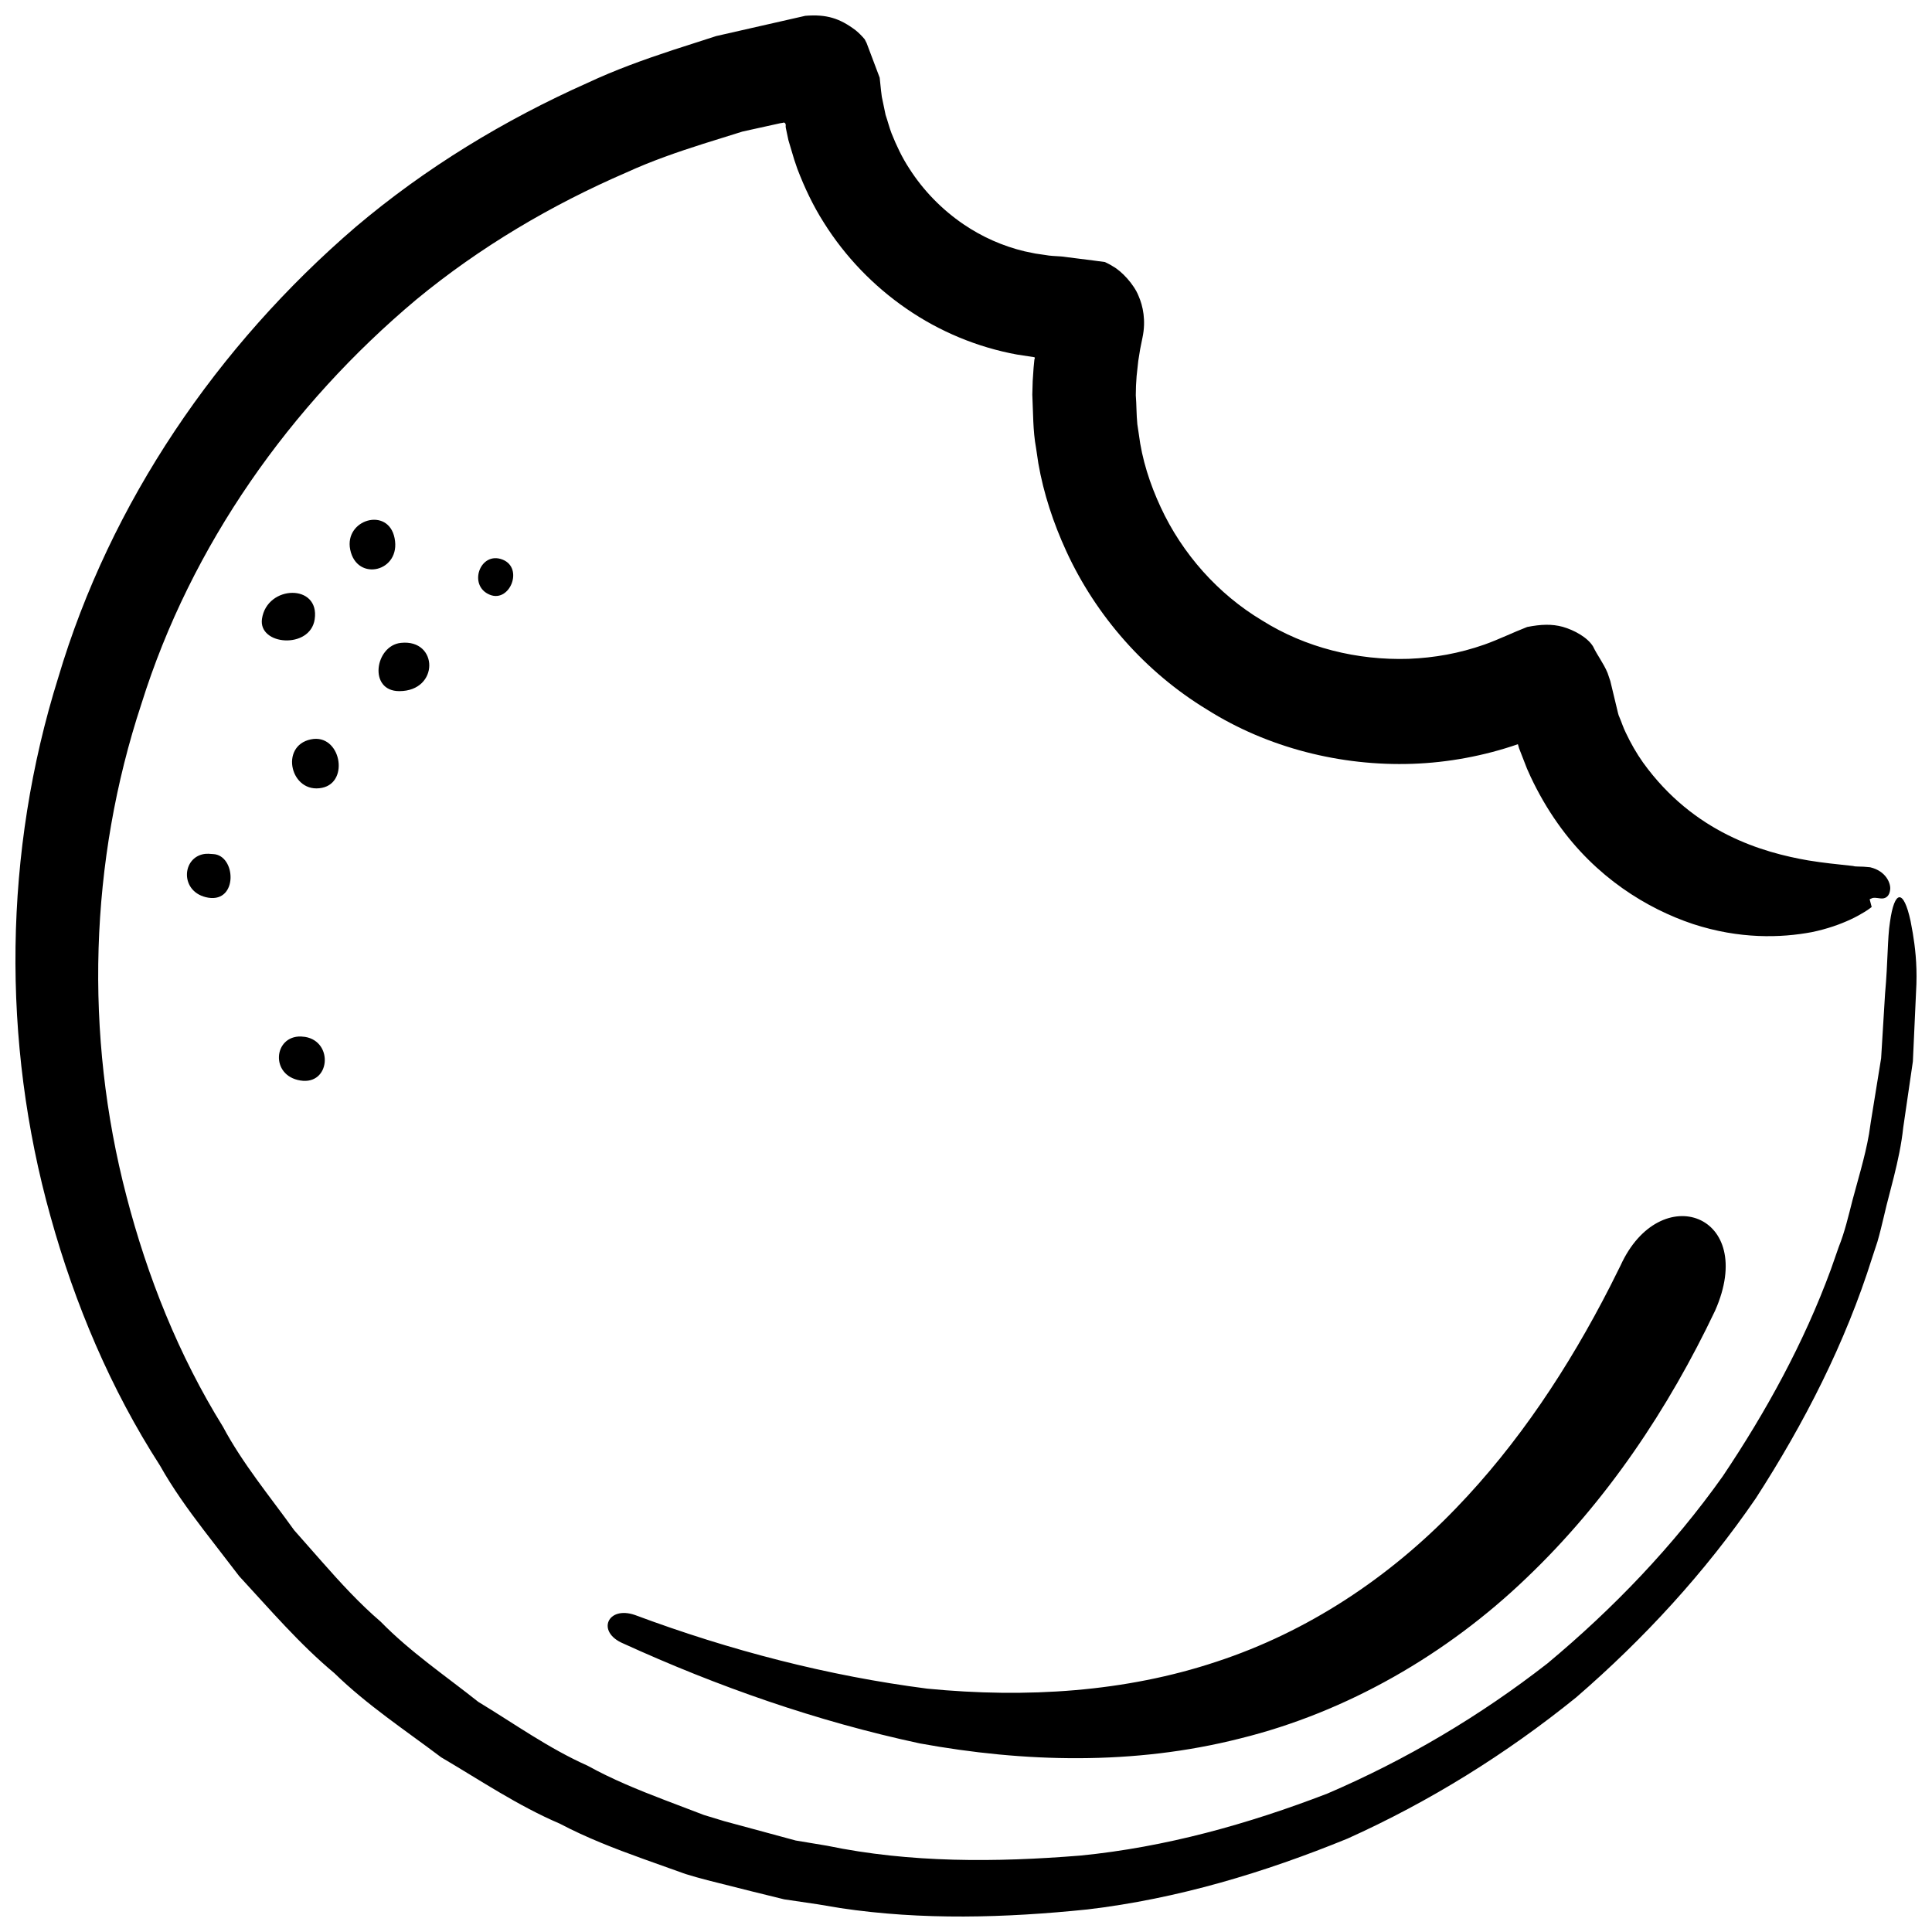 <?xml version="1.0" encoding="UTF-8"?>
<!-- Uploaded to: SVG Repo, www.svgrepo.com, Generator: SVG Repo Mixer Tools -->
<svg width="800px" height="800px" version="1.1" viewBox="144 144 512 512" xmlns="http://www.w3.org/2000/svg">
 <defs>
  <clipPath id="a">
   <path d="m148.09 148.09h503.81v503.81h-503.81z"/>
  </clipPath>
 </defs>
 <g clip-path="url(#a)">
  <path d="m357.41 148.19c5.609-0.449 9.082 0.633 13.32 3.812 0.953 0.777 1.773 1.629 2.418 2.406l0.512 0.996 3.465 9.18 0.355 3.406c0.059 0.57 0.125 1.133 0.211 1.672l1 4.789c0.57 1.645 0.977 3.332 1.598 4.941 1.293 3.219 2.773 6.363 4.68 9.266 3.723 5.836 8.684 10.91 14.402 14.797 4.91 3.34 10.398 5.773 16.141 7.144l2.894 0.598 2.574 0.375c1.297 0.262 2.828 0.285 4.289 0.391l8.426 1.062 3.121 0.418c0.734 0.359 1.488 0.723 2.09 1.129 2.391 1.293 5.652 4.852 6.824 7.852 1.16 2.641 2.004 6.508 1.043 11.031l-0.625 3.094-0.492 3.07-0.441 4.031c-0.141 1.695-0.219 3.394-0.219 5.094 0.207 2.547 0.152 5.129 0.41 7.676l0.379 2.531c0.832 6.769 2.957 13.328 5.816 19.473 5.707 12.332 15.203 23.023 26.867 30 11.52 7.238 25.234 10.602 38.848 10.172 6.879-0.285 13.363-1.434 20.066-3.777 3.766-1.336 7.566-3.207 11.336-4.664 3.711-0.734 6.582-0.812 9.406-0.047 3.09 0.879 6.594 2.816 8.051 5.203 1.191 2.488 2.754 4.391 3.852 7.035l0.727 2.144 2.051 8.539c0.062 0.238 0.121 0.438 0.172 0.594l0.133 0.297c0.613 1.414 1.051 2.879 1.738 4.25 1.305 2.758 2.816 5.434 4.59 7.93 13.484 18.707 31.852 23.852 43.777 25.922 2.051 0.336 3.981 0.59 5.777 0.801l6.074 0.668c0.953 0.273 1.859 0.035 4.535 0.34 4.301 1.008 5.531 4.391 5.309 5.938-0.184 1.75-1.18 2.277-2.012 2.332-0.855 0.055-1.766-0.309-2.652-0.121l-0.68 0.285c-0.051 0.027-0.074 0.051-0.086 0.066l0.535 2.035-0.328 0.242c-0.406 0.328-0.898 0.656-1.488 1.02-1.117 0.688-2.336 1.367-3.746 2.023-2.793 1.305-6.223 2.531-10.316 3.375-8.16 1.535-19.137 1.883-31.469-2.148-12.145-4.051-25.793-12.363-35.879-26.699-2.75-3.879-5.125-8.02-7.152-12.324l-0.973-2.164-2.098-5.394-0.309-1.074c-8.855 3.07-18.516 4.879-27.965 5.195-18.938 0.648-38.348-4.227-54.426-14.379-16.262-9.871-29.395-24.754-37.312-42.016-3.391-7.398-5.992-15.211-7.387-23.238l-0.598-4.031c-0.438-2.344-0.625-4.711-0.734-7.082l-0.262-7.113 0.102-3.562 0.238-3.555 0.207-2.125 0.031-0.133c0.039-0.102 0.117-0.293 0.086-0.414l-0.152-0.113-4.566-0.699c-10.504-1.918-20.559-6.113-29.297-12.148-8.762-6.023-16.254-13.82-21.895-22.812-2.848-4.469-5.125-9.297-7.019-14.25l-0.852-2.508-1.516-5.082-0.688-3.25-0.047-0.395c0.117-0.5-0.07-1.027-0.512-1.039l-0.375 0.098-0.414 0.055-10.133 2.234-10.367 3.238c-6.898 2.195-13.742 4.559-20.344 7.582-19.941 8.617-38.867 19.789-55.715 33.688-33.371 27.984-59.723 65.137-72.863 107.15-13.789 41.719-15.16 87.641-3.977 130.43 5.543 21.379 13.844 42.219 25.562 61.113 5.246 9.836 12.398 18.41 18.883 27.445l7.363 8.352c4.91 5.57 9.922 11.055 15.582 15.91 7.82 8.004 17.094 14.281 25.855 21.234 9.531 5.773 18.676 12.344 28.926 16.902 6.543 3.621 13.445 6.43 20.418 9.098l10.469 3.988 5.359 1.629 18.945 5.129 8.289 1.379c22.047 4.578 44.797 4.426 67.195 2.609 22.473-2.215 44.355-8.312 65.449-16.441 20.789-8.926 40.383-20.512 58.289-34.477 17.426-14.523 33.254-31.008 46.449-49.582 11.512-17.156 21.547-35.426 28.688-54.898l2.055-5.875c1.594-3.977 2.562-8.152 3.621-12.293l2.254-8.254c0.832-3.102 1.602-6.219 2.152-9.383l0.473-3.18 2.738-16.914 1.043-17.094c0.766-8.414 0.621-14.742 1.301-19.004 0.594-4.281 1.492-6.484 2.477-6.559 0.984-0.078 2.047 1.992 2.981 6.285l0.586 3.191c0.594 3.523 1.137 8.035 0.965 13.516l-0.938 20.508-2.555 17.523c-0.469 4.422-1.41 8.754-2.481 13.055l-1.102 4.297c-1.172 4.269-2.019 8.648-3.254 12.906l-1.387 4.211c-7.109 22.629-17.984 43.875-30.844 63.789-13.426 19.602-29.594 37.18-47.59 52.746-18.496 14.973-38.836 27.633-60.609 37.434-22.059 9.023-45.102 15.957-68.902 18.773-21.715 2.238-43.844 2.902-65.57-0.367l-5.914-0.992-8.895-1.312-8.73-2.148-11.621-2.926c-1.934-0.504-3.859-1.039-5.769-1.629l-11.297-4.035c-7.523-2.711-14.984-5.59-22.074-9.328-11.086-4.731-21.062-11.488-31.422-17.578-9.586-7.227-19.66-13.867-28.293-22.289-9.254-7.711-17.074-16.887-25.234-25.715l-9.434-12.258c-4.172-5.473-8.191-11.059-11.57-17.074-13.055-20.262-22.543-42.734-28.992-65.965-13.012-46.473-12.41-96.699 2.047-142.85 13.801-46.449 42.211-87.98 78.859-119.44 18.477-15.641 39.363-28.332 61.422-38.156 7.32-3.434 14.906-6.16 22.566-8.688l11.516-3.711zm216.05 331.18c10.461-22.965 36.406-13.656 25.051 11.984-12.301 25.867-28.664 50.5-49.965 70.805-21.152 20.316-47.645 35.586-75.891 42.551-28.277 7.176-57.379 6.332-84.871 1.316-27.426-5.883-53.602-15.082-78.637-26.496-7.207-3.066-4.141-10.043 3.098-7.547 25.258 9.422 51.301 16.156 77.488 19.527 26.211 2.555 52.52 0.898 76.645-7.141 24.141-7.918 45.695-22.199 63.449-40.645 16.457-17.023 29.867-37.277 40.918-58.918zm-348.6-60.582c7.59 1.27 6.656 12.844-1.262 11.555-8.07-1.309-7.109-11.855 0.156-11.66zm-25.387-48.543c-0.133-0.004-0.184 0.004-0.109 0.02l1.098 0.07c6.109 0.262 6.668 12.824-1.238 11.566-7.676-1.266-7.188-10.859-0.855-11.621zm26.914-30.305c7.856-1.633 10.352 11.316 2.981 12.836-8.324 1.73-11.402-11.105-2.981-12.836zm23.863-25.574c9.957-1.051 10.219 12.781-0.426 12.793-8.281 0.012-6.473-12.07 0.426-12.793zm-36.82-6.387c1.348-9.016 15.387-9.344 13.965 0.141-1.172 7.996-15.016 6.957-13.965-0.141zm60.406-6.352c-5.949-2.387-2.606-11.719 3.394-9.309 5.574 2.246 1.883 11.434-3.394 9.309zm-37.027-11.969c-1.621-8.008 10.066-11.445 11.754-3.078 1.828 8.914-9.977 11.762-11.754 3.078z" fill-rule="evenodd"/>
 </g>
</svg>